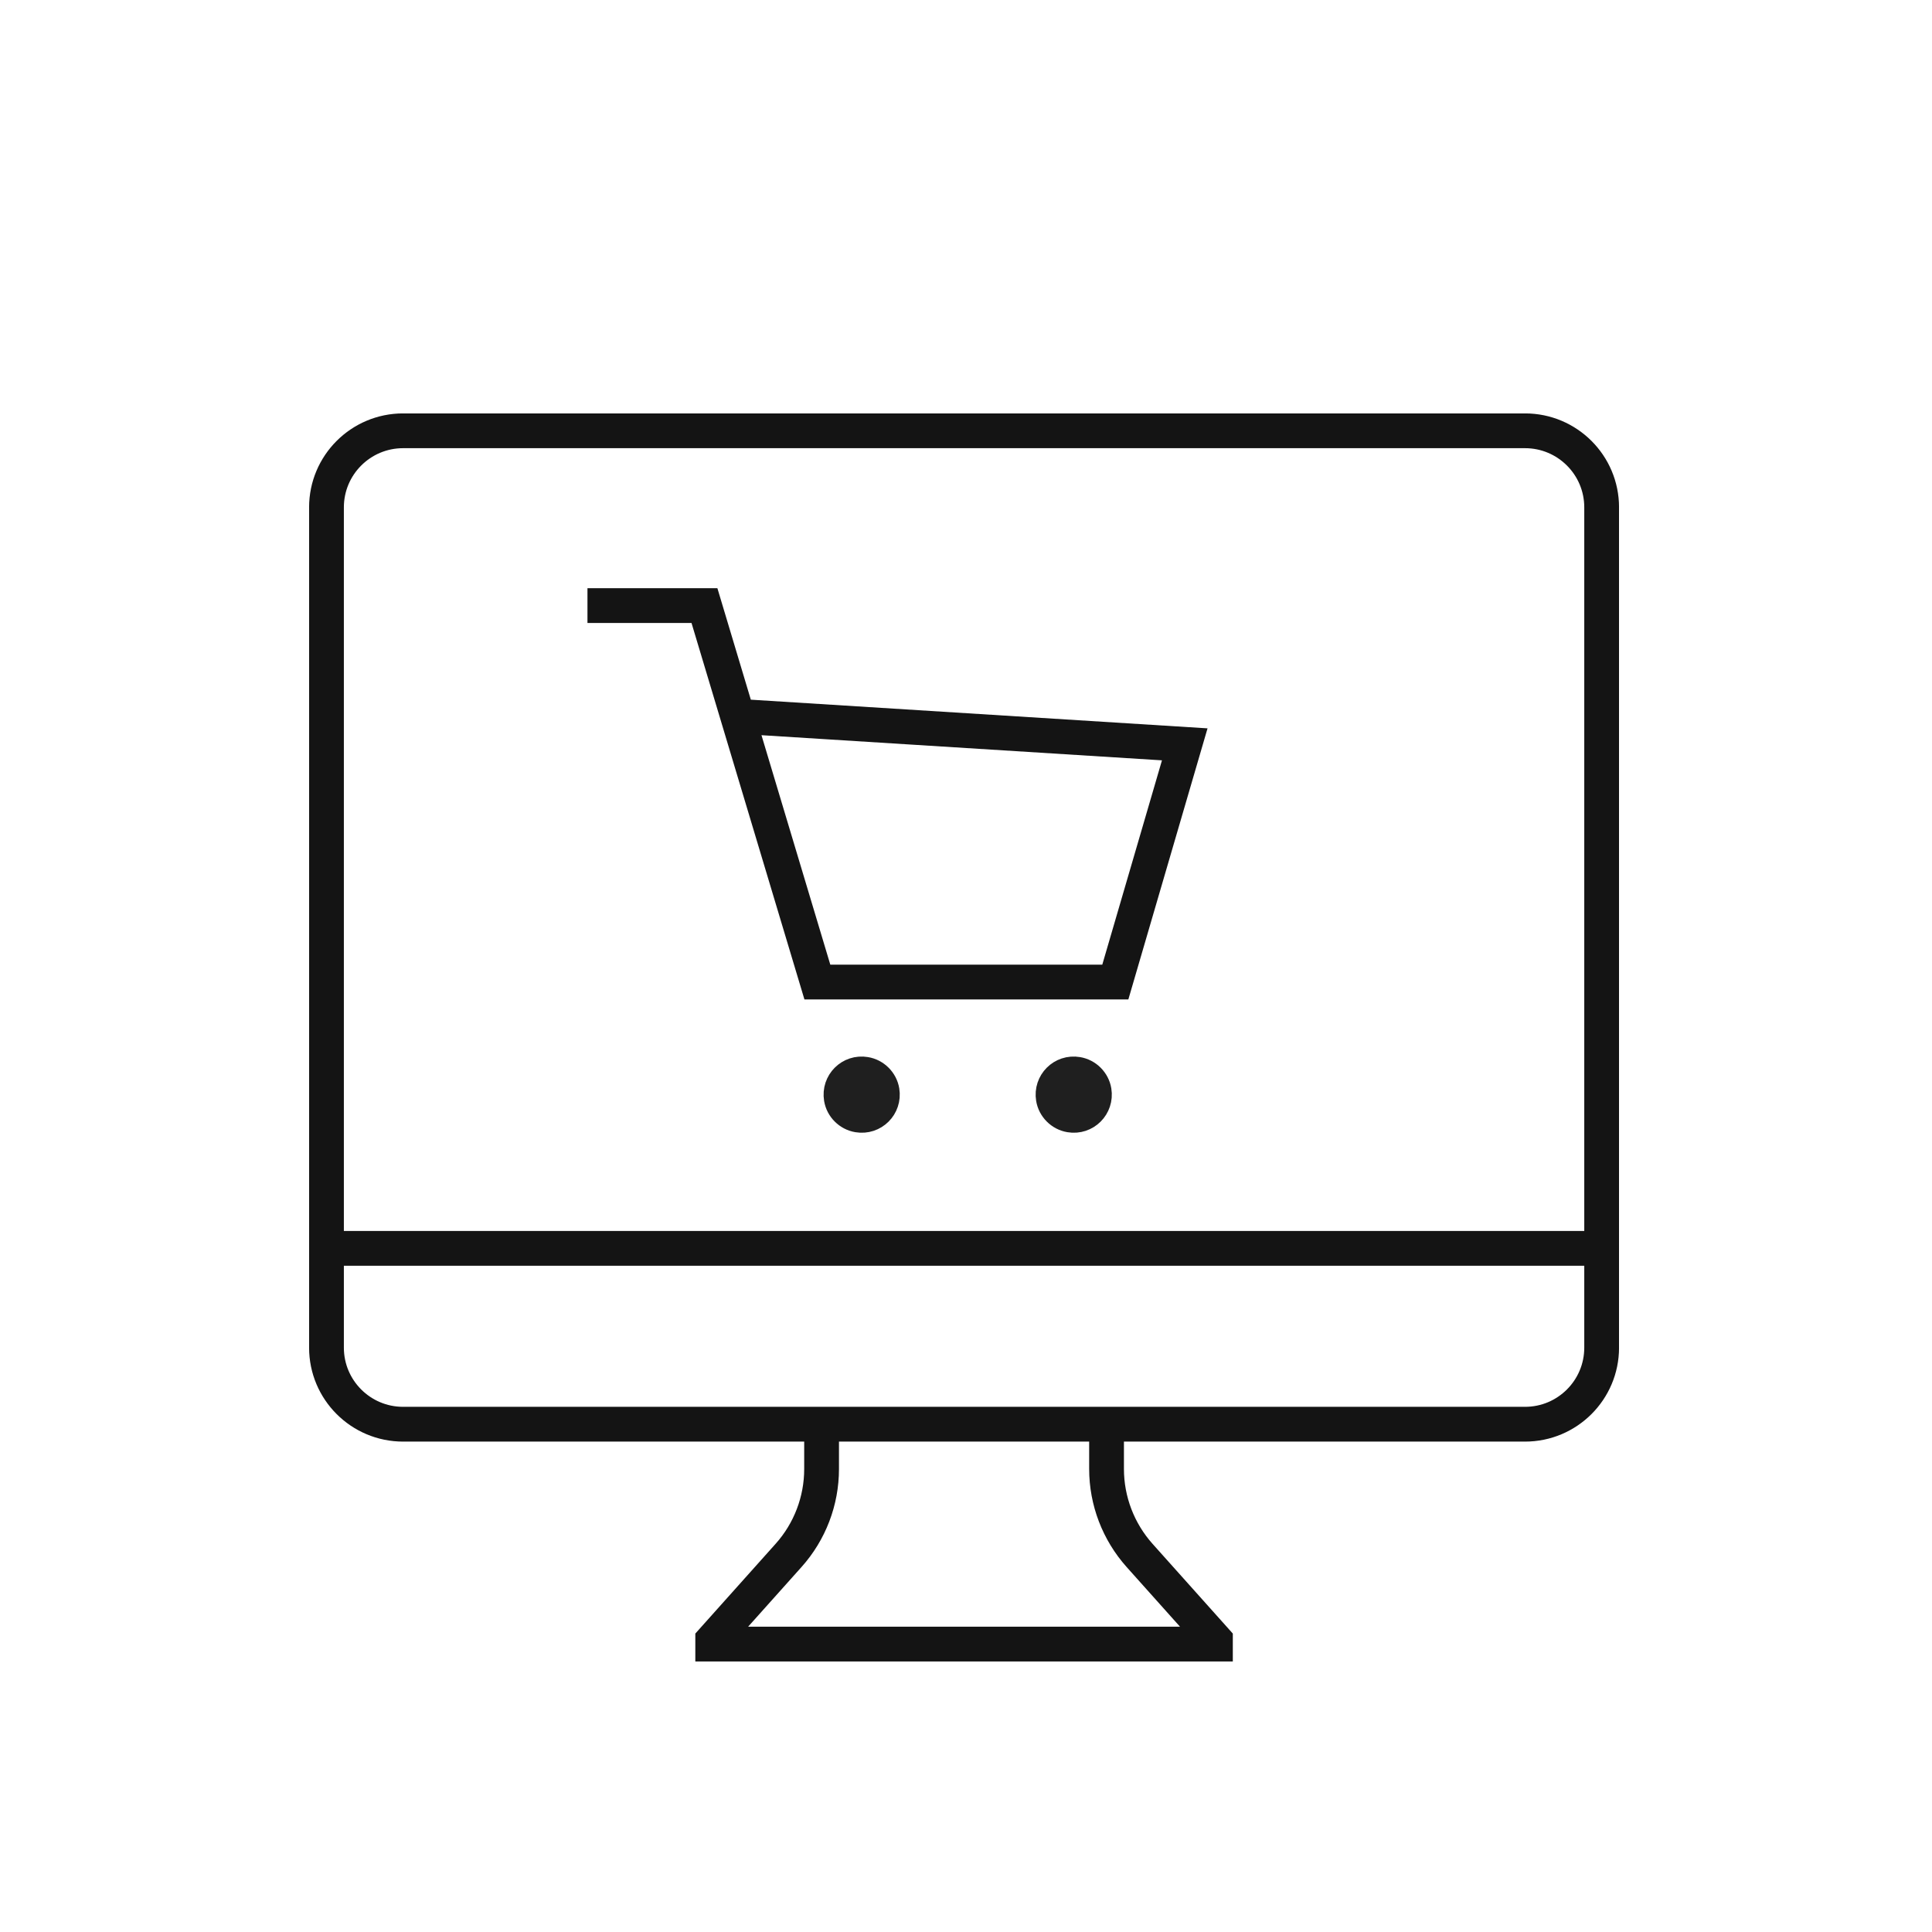 <svg xmlns="http://www.w3.org/2000/svg" fill="none" viewBox="0 0 500 500" height="500" width="500">
<g clip-path="url(#clip0_918_1997)">
<path stroke-miterlimit="10" stroke-width="9" stroke="#1F1F1F" fill="#1F1F1F" d="M228.287 282.395C228.886 286.05 225.762 289.193 222.104 288.573C219.878 288.209 218.081 286.414 217.718 284.19C217.119 280.535 220.242 277.393 223.901 278.013C226.126 278.376 227.923 280.172 228.287 282.395Z"></path>
<path stroke-miterlimit="10" stroke-width="9" stroke="#1F1F1F" fill="#1F1F1F" d="M283.165 282.395C283.764 286.05 280.64 289.193 276.981 288.573C274.756 288.209 272.959 286.414 272.596 284.19C271.996 280.535 275.12 277.393 278.779 278.013C281.004 278.376 282.801 280.172 283.165 282.395Z"></path>
<path stroke-miterlimit="10" stroke-width="9" stroke="#141414" d="M190.504 185.345L306.613 192.635L288.642 254.156H211.535L182.31 156.722H152.036"></path>
<path stroke-miterlimit="10" stroke-width="9" stroke="#141414" d="M394.674 111.489H104.326C93.373 111.489 84.493 120.361 84.493 131.305V348.769C84.493 359.713 93.373 368.585 104.326 368.585H394.674C405.628 368.585 414.507 359.713 414.507 348.769V131.305C414.507 120.361 405.628 111.489 394.674 111.489Z"></path>
<path stroke-miterlimit="10" stroke-width="9" stroke="#141414" d="M212.626 371.407V380.171C212.626 388.422 209.588 396.396 204.068 402.552L184.449 424.485V425.489H314.551V424.485L294.932 402.552C289.433 396.396 286.374 388.422 286.374 380.171V371.407"></path>
<path stroke-miterlimit="10" stroke-width="9" stroke="#141414" d="M84.493 323.074H414.507"></path>
</g>
<defs>
<clipPath id="clip0_918_1997">
<rect transform="translate(80 107)" fill="white" height="323" width="339"></rect>
</clipPath>
</defs>
</svg>
